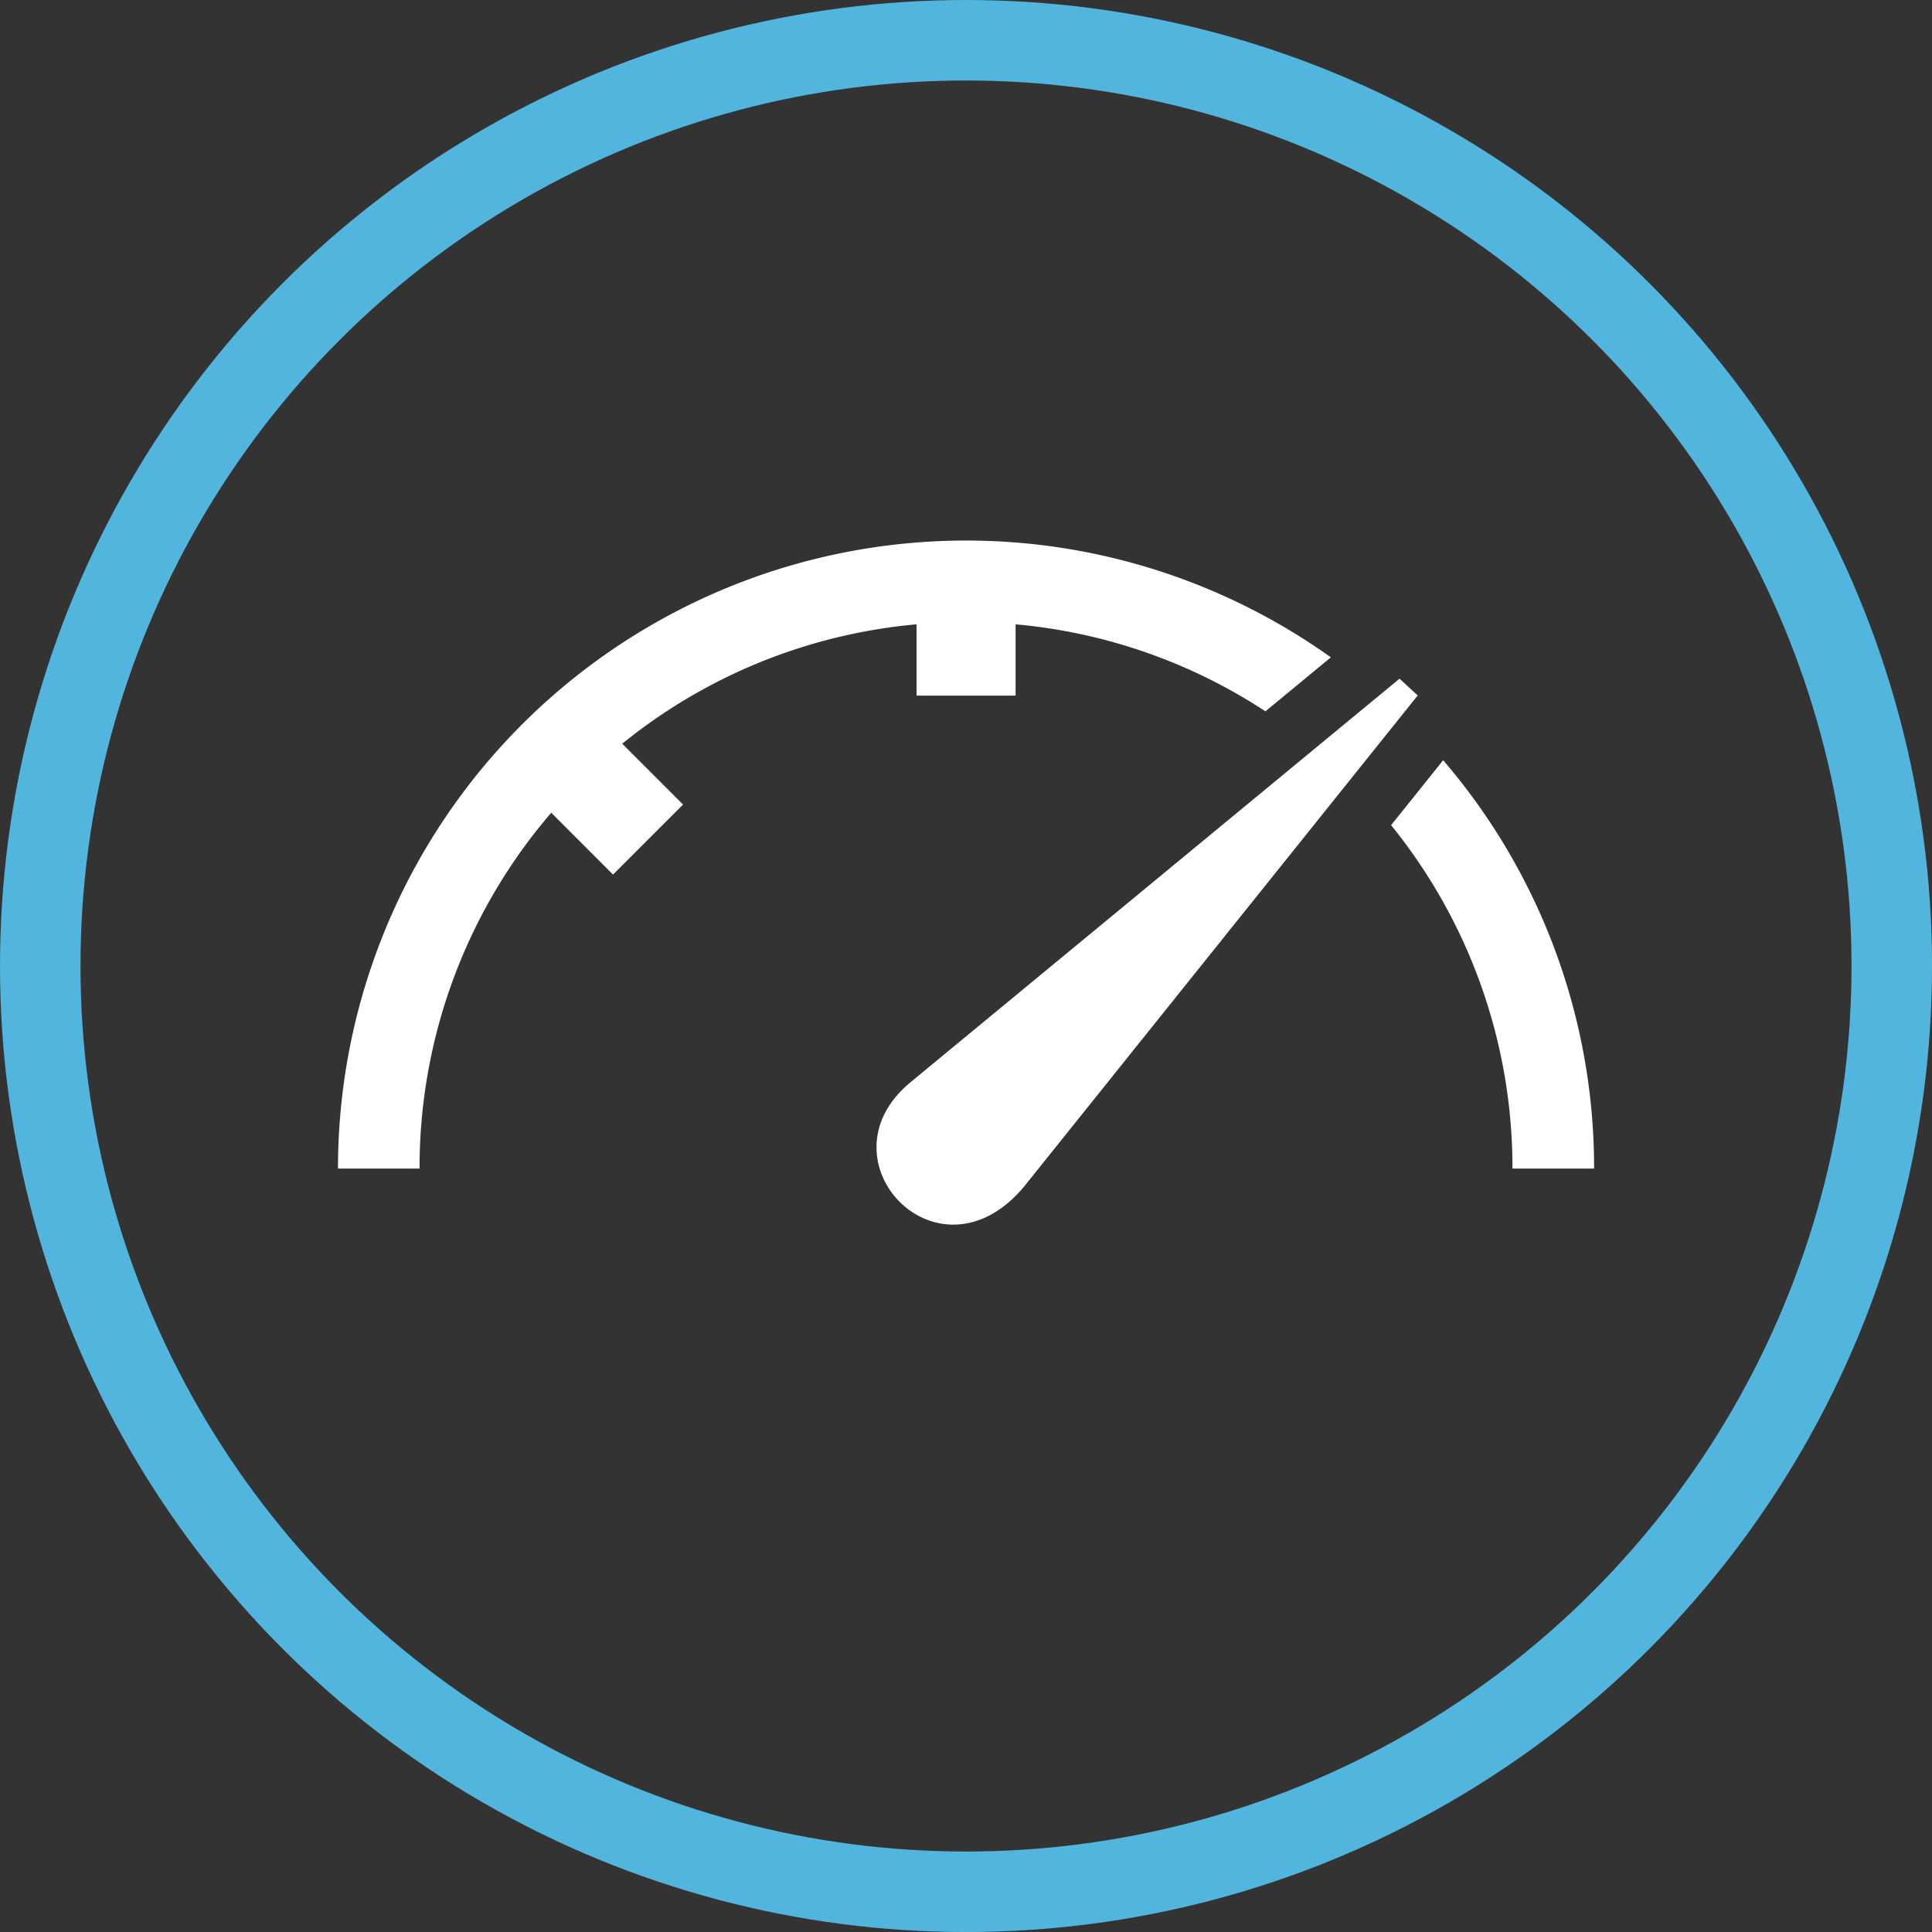 <svg xmlns="http://www.w3.org/2000/svg" width="76.803" height="76.803" viewBox="0 0 76.803 76.803">
  <rect x="0" y="0" width="76.803" height="76.803" fill="#333333" stroke="none"/>
  <g id="Group_234" data-name="Group 234" transform="translate(1.6 1.6)">
    <circle id="Ellipse_4" data-name="Ellipse 4" cx="36.802" cy="36.802" r="36.802" fill="none" stroke="#52b5de" stroke-width="3.2"/>
    <g id="Group_236" data-name="Group 236" transform="translate(11.836 19.888)">
      <path id="Path_1143" data-name="Path 1143" d="M0,24.966A24.968,24.968,0,0,1,39.469,4.643l-2.6,2.147a21.6,21.6,0,0,0-9.932-3.459V6.166H23V3.331A21.623,21.623,0,0,0,11.3,8.077l2.418,2.418-2.784,2.784L8.478,10.821A21.638,21.638,0,0,0,3.243,24.966H0ZM43.934,8.733a24.867,24.867,0,0,1,6,16.233H46.689a21.633,21.633,0,0,0-4.824-13.651l2.069-2.582Z" transform="translate(0 0)" fill="#fff"/>
      <path id="Path_1144" data-name="Path 1144" d="M220.857,72.346c-3.794,3.135,1.281,8.411,4.7,3.919l15.469-19.3-.724-.666Z" transform="translate(-198.103 -50.807)" fill="#fff" fill-rule="evenodd"/>
    </g>
  </g>
</svg>
